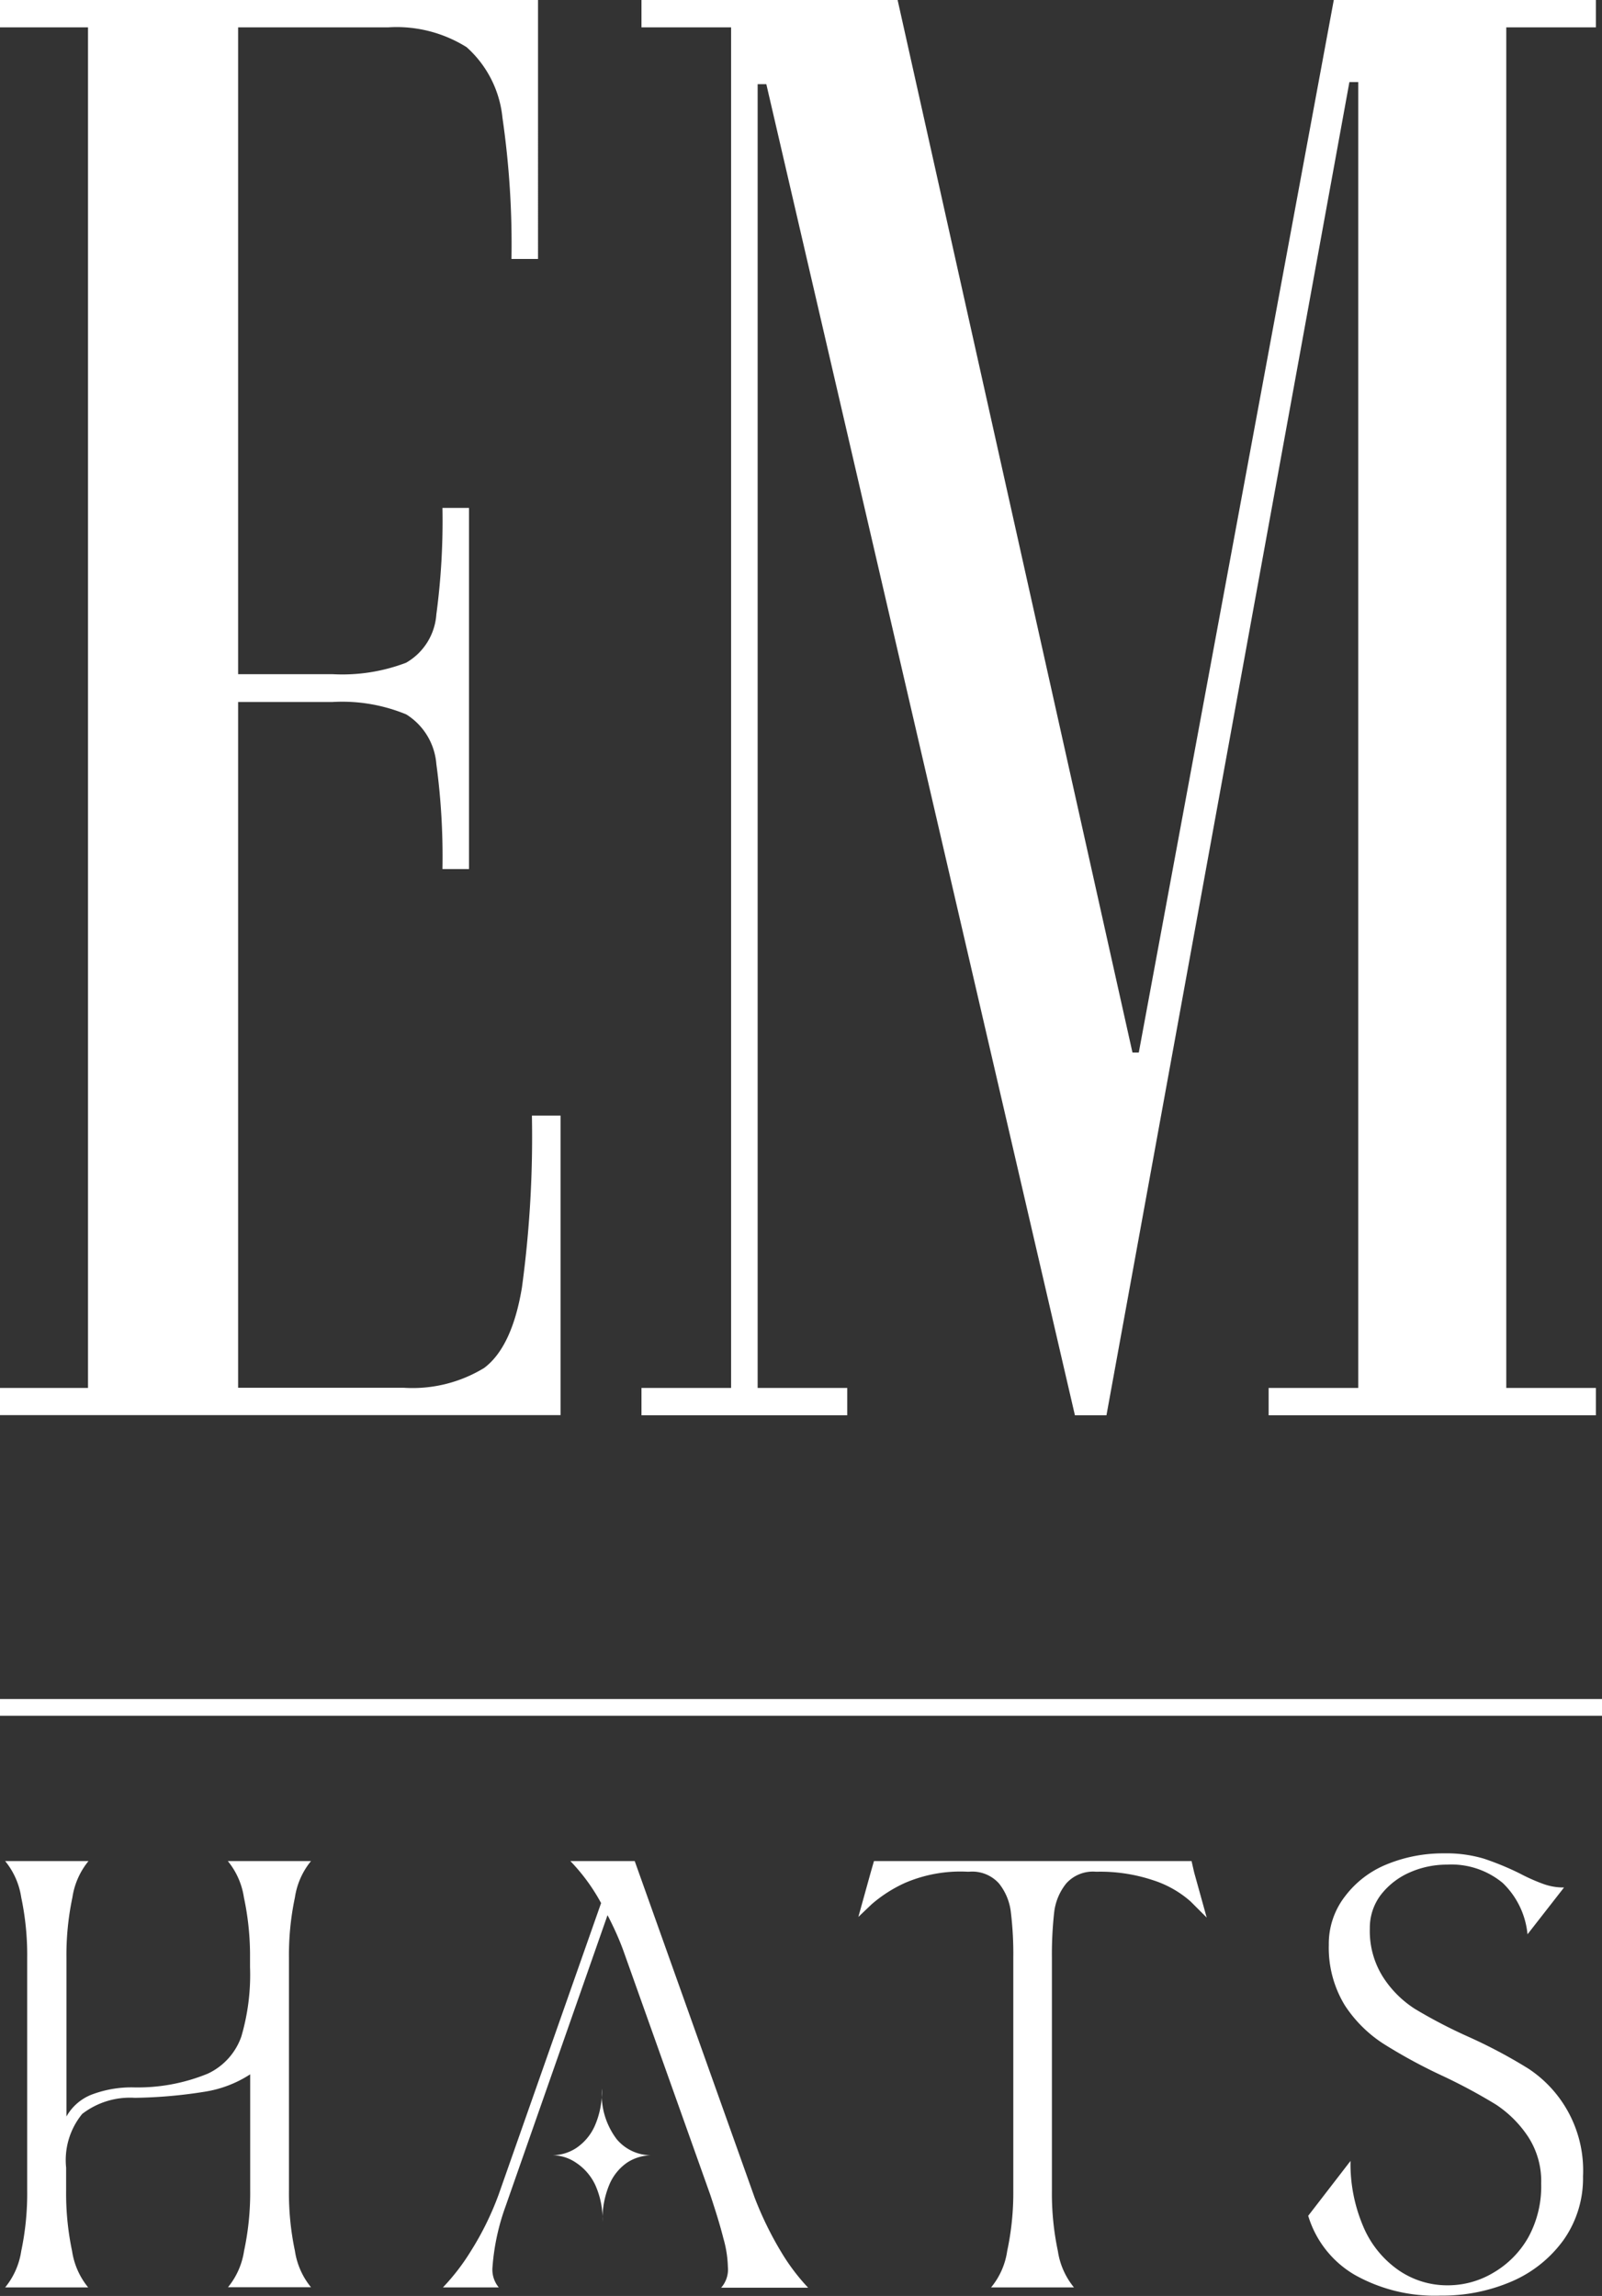 <svg xmlns="http://www.w3.org/2000/svg" viewBox="0 0 99.57 142.66"><rect x="0" y="0" width="99.57" height="142.66" fill="#333333" stroke="none"/><defs><style>.cls-1{fill:#fff;}</style></defs><title>em-logo</title><g id="Capa_2" data-name="Capa 2"><g id="Capa_1-2" data-name="Capa 1"><path class="cls-1" d="M18.33,117.9a4.64,4.64,0,0,1,1-2.26H14.16a4.64,4.64,0,0,1,1,2.26,17.27,17.27,0,0,1,.38,3.76v.56a13.61,13.61,0,0,1-.54,4.32,4,4,0,0,1-2.09,2.31,11.45,11.45,0,0,1-4.67.85,7,7,0,0,0-2.57.46,3.09,3.09,0,0,0-1.54,1.35v-9.85a17.3,17.3,0,0,1,.37-3.76,4.64,4.64,0,0,1,1-2.26H.32a4.64,4.64,0,0,1,1,2.26,17.3,17.3,0,0,1,.37,3.76v14.45a17.3,17.3,0,0,1-.37,3.76,4.64,4.64,0,0,1-1,2.26H5.48a4.64,4.64,0,0,1-1-2.26,17.3,17.3,0,0,1-.37-3.76v-1.42a4.53,4.53,0,0,1,1-3.34,4.86,4.86,0,0,1,3.27-1,29.77,29.77,0,0,0,4.35-.38,7.23,7.23,0,0,0,2.82-1.08v7.21a17.27,17.27,0,0,1-.38,3.76,4.64,4.64,0,0,1-1,2.26h5.16a4.64,4.64,0,0,1-1-2.26,17.3,17.3,0,0,1-.37-3.76V121.66A17.3,17.3,0,0,1,18.33,117.9Z"></path><path class="cls-1" d="M46.9,136.54l-7.45-20.9h-4a11.89,11.89,0,0,1,1.91,2.61L31,136.34a18.5,18.5,0,0,1-1.72,3.51,13.51,13.51,0,0,1-1.75,2.28H31a1.73,1.73,0,0,1-.39-1.26,14.07,14.07,0,0,1,.81-3.77L37.76,119c.39.75.73,1.5,1,2.25l5.38,15.11c.37,1.11.64,2,.82,2.72a7,7,0,0,1,.28,1.78,1.7,1.7,0,0,1-.42,1.29h5.41a12.81,12.81,0,0,1-1.67-2.21A21.34,21.34,0,0,1,46.9,136.54Z"></path><path class="cls-1" d="M74.06,115.64H54.32l-.19.66-.78,2.81.83-.79A8.54,8.54,0,0,1,56.24,117a8.71,8.71,0,0,1,3.88-.7h.13a2.23,2.23,0,0,1,1.84.73,3.49,3.49,0,0,1,.74,1.8,21.37,21.37,0,0,1,.15,2.83v14.45a17.27,17.27,0,0,1-.38,3.76,4.56,4.56,0,0,1-1,2.26h5.15a4.64,4.64,0,0,1-1-2.26,17.3,17.3,0,0,1-.37-3.76V121.66a23.56,23.56,0,0,1,.14-2.83,3.5,3.5,0,0,1,.75-1.8,2.22,2.22,0,0,1,1.83-.73h.13a10.36,10.36,0,0,1,3.44.53A6.51,6.51,0,0,1,74,118.15l1,1-.78-2.81Z"></path><path class="cls-1" d="M95,128.54a31.71,31.71,0,0,0-3.77-2,31.27,31.27,0,0,1-3.28-1.71,6.55,6.55,0,0,1-2-2,5.34,5.34,0,0,1-.81-3,3.39,3.39,0,0,1,.69-2.1,4.6,4.6,0,0,1,1.8-1.39,5.71,5.71,0,0,1,2.3-.48A5,5,0,0,1,93.4,117a5.09,5.09,0,0,1,1.54,3.19l2.27-2.91a3.64,3.64,0,0,1-1.29-.22,11.38,11.38,0,0,1-1.44-.64,17.46,17.46,0,0,0-2.25-.93,8.14,8.14,0,0,0-2.48-.33,9.2,9.2,0,0,0-3.55.68,6.13,6.13,0,0,0-2.61,2,4.8,4.8,0,0,0-1,3,6.86,6.86,0,0,0,1,3.77A8.13,8.13,0,0,0,86,127a33.09,33.09,0,0,0,3.69,2,34.29,34.29,0,0,1,3.29,1.77,7.06,7.06,0,0,1,2,2,5.06,5.06,0,0,1,.81,2.91A6.58,6.58,0,0,1,95,139a5.91,5.91,0,0,1-2.17,2.21A5.51,5.51,0,0,1,90,142a5.32,5.32,0,0,1-3.16-1,6.27,6.27,0,0,1-2.14-2.73,9.88,9.88,0,0,1-.76-4l-2.63,3.41a6.37,6.37,0,0,0,2.89,3.67,10.15,10.15,0,0,0,5.34,1.29,10.9,10.9,0,0,0,4.44-.89,7.74,7.74,0,0,0,3.21-2.58,6.64,6.64,0,0,0,1.2-3.94A7.58,7.58,0,0,0,95,128.54Z"></path><path class="cls-1" d="M34.84,69.32H33.06A69.31,69.31,0,0,1,32.44,80c-.41,2.48-1.21,4.15-2.35,5a8.55,8.55,0,0,1-5,1.23H14.8V43.62h5.85a10.42,10.42,0,0,1,4.6.77,4,4,0,0,1,1.87,3.08A42.83,42.83,0,0,1,27.5,54h1.65V31.56H27.5a43.72,43.72,0,0,1-.38,6.62,3.76,3.76,0,0,1-1.88,3,11.15,11.15,0,0,1-4.59.71H14.8V1.7h9.32A8.2,8.2,0,0,1,29,2.93a6.77,6.77,0,0,1,2.23,4.39,54.74,54.74,0,0,1,.56,8.77h1.65V0H0V1.7H5.47V86.24H0v1.69H34.84Z"></path><polygon class="cls-1" points="52.66 86.24 47.09 86.24 47.09 5.23 47.63 5.23 47.66 5.36 66.81 87.94 68.77 87.94 83.87 5.1 84.42 5.1 84.42 86.24 78.85 86.24 78.85 87.94 99.19 87.94 99.19 86.24 93.62 86.24 93.62 1.7 99.19 1.7 99.19 0 82.9 0 70.78 65.4 70.39 65.4 70.36 65.28 55.79 0 39.87 0 39.87 1.7 45.44 1.7 45.44 86.24 39.87 86.24 39.87 87.94 52.66 87.94 52.66 86.24"></polygon><path class="cls-1" d="M37.41,129.78a5.35,5.35,0,0,1-.45,2.33,3.25,3.25,0,0,1-1.16,1.37,2.77,2.77,0,0,1-1.47.44,2.63,2.63,0,0,1,1.47.46A3.38,3.38,0,0,1,37,135.77a5.21,5.21,0,0,1,.45,2.28,5.56,5.56,0,0,1,.42-2.3A3.15,3.15,0,0,1,39,134.36a2.82,2.82,0,0,1,1.51-.44,2.79,2.79,0,0,1-2.18-1A4.62,4.62,0,0,1,37.41,129.78Z"></path><rect class="cls-1" y="105.57" width="99.57" height="1.04"></rect></g></g></svg>